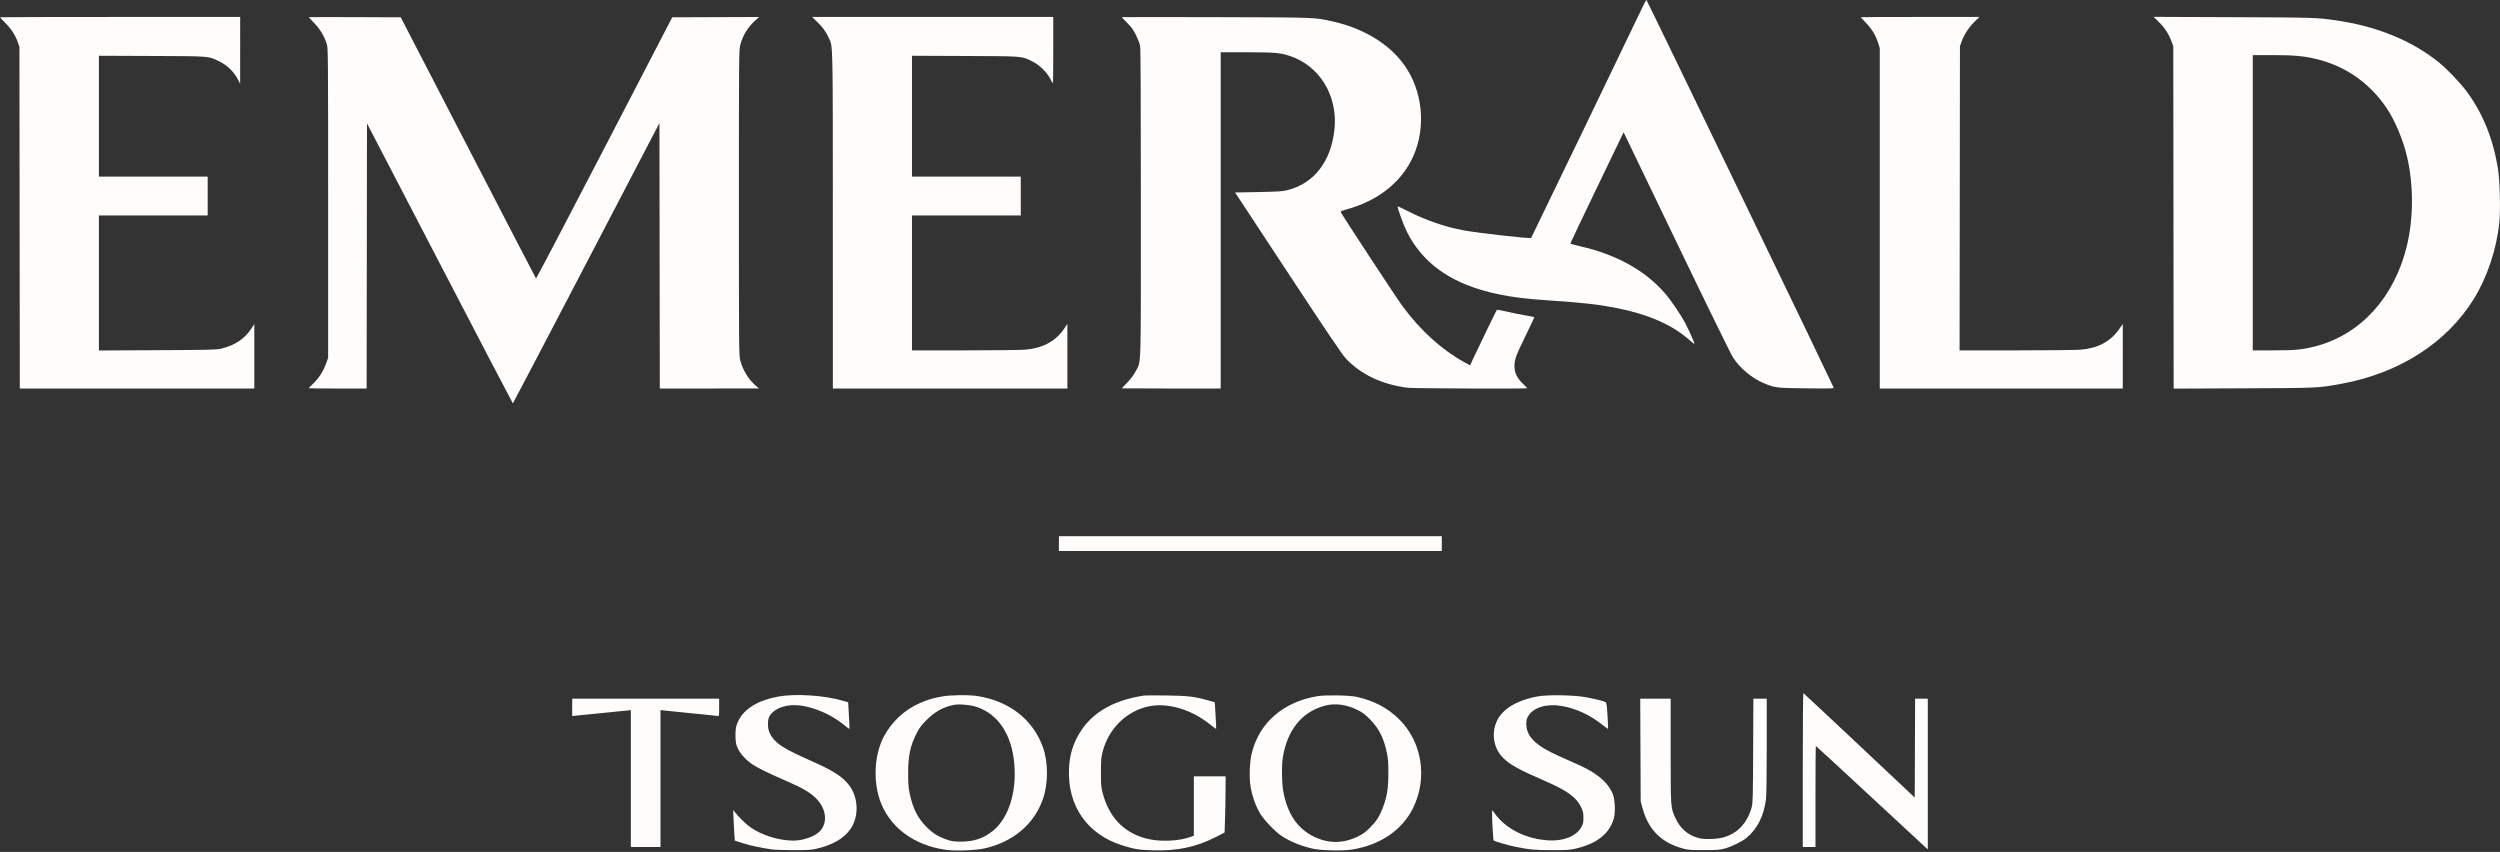 <svg xmlns="http://www.w3.org/2000/svg" width="3539" height="1206" viewBox="0 0 3539 1206"><rect x="0" y="0" width="3539" height="1206" fill="#333333" stroke="none"/><path d="M 2325.554 9.250 C 2316.575 28.430, 2168.018 336.315, 2167.485 336.849 C 2166.139 338.195, 2091.105 329.716, 2071.500 326.003 C 2044.843 320.954, 2017.956 311.656, 1992.723 298.762 C 1985.145 294.889, 1978.751 291.915, 1978.514 292.153 C 1977.621 293.046, 1987 319.040, 1991.318 327.638 C 2013.228 371.262, 2050.979 399.040, 2108 413.494 C 2132.108 419.605, 2157.452 423.080, 2195.500 425.492 C 2238.303 428.205, 2262.676 430.968, 2288.500 436.034 C 2333.252 444.812, 2368.241 460.237, 2391.839 481.593 C 2395.275 484.702, 2398.309 487.024, 2398.581 486.753 C 2399.207 486.127, 2392.238 470.234, 2386.245 458.618 C 2379.796 446.121, 2365.546 425.089, 2356.490 414.700 C 2328.696 382.819, 2288.076 360.298, 2237.699 348.840 C 2229.623 347.003, 2223.011 345.123, 2223.007 344.663 C 2223.003 344.203, 2239.960 308.596, 2260.689 265.536 L 2298.379 187.245 2373.315 342.872 C 2418.469 436.649, 2450.350 501.679, 2453.533 506.500 C 2463.313 521.314, 2479.958 535.242, 2496.086 542.104 C 2512.404 549.048, 2514.532 549.314, 2557.389 549.760 C 2593.304 550.134, 2596.229 550.038, 2595.640 548.505 C 2593.109 541.909, 2331.374 0, 2330.719 0 C 2330.260 0, 2327.935 4.162, 2325.554 9.250 M -0 24.439 C -0 24.681, 3.487 28.397, 7.750 32.697 C 16.252 41.274, 21.858 50.005, 25.276 60 L 27.500 66.500 27.760 308.250 L 28.020 550 194.010 550 L 360 550 360 504.345 L 360 458.690 356.158 464.634 C 346.497 479.581, 332.398 489.018, 312.894 493.591 C 306.274 495.143, 296.840 495.367, 222.750 495.729 L 140 496.134 140 400.567 L 140 305 217 305 L 294 305 294 277.500 L 294 250 217 250 L 140 250 140 164.464 L 140 78.928 215.250 79.239 C 299.573 79.588, 294.662 79.182, 310.914 87.140 C 321.428 92.287, 330.838 101.344, 336.228 111.500 L 339.942 118.500 339.971 71.250 L 340 24 170 24 C 76.500 24, -0 24.198, -0 24.439 M 437 24.322 C 437 24.508, 440.516 28.271, 444.814 32.686 C 453.191 41.291, 459.266 51.441, 462.659 62.500 C 464.423 68.249, 464.500 77.650, 464.500 287.500 L 464.500 506.500 461.415 515.118 C 457.649 525.636, 451.138 535.656, 443.067 543.355 C 439.730 546.538, 437 549.335, 437 549.571 C 437 549.807, 455.449 550, 477.997 550 L 518.995 550 519.247 362.308 L 519.500 174.617 622.500 372.808 C 679.150 481.813, 725.726 570.999, 726.001 571 C 726.277 571, 773.077 481.717, 830.001 372.594 L 933.500 174.188 933.753 362.094 L 934.005 550 1004.253 549.965 L 1074.500 549.930 1069.688 545.809 C 1059.598 537.166, 1051.386 523.739, 1047.932 510.234 C 1046.052 502.884, 1046 496.871, 1046 287 C 1046 77.129, 1046.052 71.116, 1047.932 63.766 C 1051.344 50.424, 1058.268 38.990, 1068.821 29.269 L 1074.500 24.039 1013.060 24.269 L 951.620 24.500 855.560 209.656 C 802.727 311.492, 759.187 394.517, 758.804 394.156 C 758.421 393.795, 715.178 310.475, 662.709 209 L 567.310 24.500 502.155 24.243 C 466.320 24.101, 437 24.137, 437 24.322 M 1156.608 30.755 C 1164.626 38.538, 1168.887 44.397, 1173.139 53.483 C 1179.216 66.470, 1178.927 53.604, 1178.965 312.750 L 1179 550 1345 550 L 1511 550 1511 504.261 L 1511 458.521 1506.635 465.028 C 1494.665 482.872, 1476.438 492.801, 1451.623 494.998 C 1445.505 495.540, 1406.862 495.987, 1365.750 495.991 L 1291 496 1291 400.500 L 1291 305 1368 305 L 1445 305 1445 277.500 L 1445 250 1368 250 L 1291 250 1291 164.464 L 1291 78.928 1366.250 79.258 C 1449.936 79.626, 1445.375 79.269, 1460.824 86.648 C 1470.745 91.387, 1481.502 101.620, 1486.441 111.019 C 1488.458 114.859, 1490.310 118, 1490.555 118 C 1490.800 118, 1491 96.850, 1491 71 L 1491 24 1320.324 24 L 1149.649 24 1156.608 30.755 M 1588 24.301 C 1588 24.519, 1591.566 28.317, 1595.925 32.741 C 1602.351 39.263, 1604.700 42.554, 1608.341 50.142 C 1610.811 55.289, 1613.319 61.885, 1613.916 64.799 C 1614.675 68.511, 1615 135.276, 1615 287.655 C 1615 530.902, 1615.638 510.163, 1607.682 525.482 C 1604.837 530.958, 1601.098 535.980, 1595.769 541.482 C 1591.498 545.892, 1588.002 549.612, 1588.001 549.750 C 1588.001 549.888, 1619.500 550, 1658 550 L 1728 550 1728 312 L 1728 74 1764.428 74 C 1804.092 74, 1811.716 74.633, 1825.500 79.068 C 1867.847 92.694, 1894.059 135.528, 1889.090 182.981 C 1884.327 228.473, 1860.327 259.584, 1822.614 269.154 C 1815.572 270.942, 1810.134 271.298, 1781.443 271.857 L 1748.386 272.500 1823.119 386 C 1879.050 470.944, 1899.644 501.442, 1904.974 507.219 C 1925.990 529.998, 1957.447 544.823, 1993.541 548.957 C 2002.101 549.938, 2162 550.520, 2162 549.571 C 2162 549.335, 2159.290 546.556, 2155.977 543.397 C 2147.594 535.400, 2143.852 527.620, 2143.882 518.247 C 2143.912 508.787, 2145.664 504.026, 2159.930 474.635 C 2166.569 460.959, 2171.998 449.484, 2171.996 449.135 C 2171.993 448.786, 2165.806 447.486, 2158.246 446.246 C 2150.686 445.007, 2138.930 442.612, 2132.122 440.925 C 2125.314 439.237, 2119.385 438.226, 2118.946 438.678 C 2118.221 439.426, 2095.991 485.212, 2085.369 507.836 L 2080.985 517.173 2073.243 512.939 C 2041.430 495.544, 2011.330 468.332, 1985.578 433.685 C 1977.442 422.739, 1898.248 302.096, 1897.751 299.892 C 1897.610 299.265, 1901.230 297.762, 1906 296.468 C 1951.152 284.215, 1984.821 257.273, 2000.956 220.483 C 2018.939 179.480, 2013.903 128.811, 1988.237 92.500 C 1967.095 62.589, 1930.905 40.362, 1887.350 30.537 C 1860.502 24.481, 1865.499 24.669, 1720.750 24.270 C 1647.737 24.069, 1588 24.083, 1588 24.301 M 2634 24.340 C 2634 24.527, 2637.262 28.052, 2641.250 32.173 C 2649.883 41.097, 2655.159 49.688, 2658.526 60.302 L 2661 68.103 2661 309.052 L 2661 550 2833 550 L 3005 550 3005 504.343 L 3005 458.686 3000.081 465.691 C 2987.587 483.481, 2970.235 492.819, 2945.623 494.998 C 2939.470 495.543, 2898.635 495.987, 2854.239 495.991 L 2773.978 496 2774.239 280.750 L 2774.500 65.500 2776.818 59 C 2780.415 48.911, 2786.695 39.179, 2794.724 31.250 L 2802.066 24 2718.033 24 C 2671.815 24, 2634 24.153, 2634 24.340 M 3056.137 31.181 C 3064.278 39.144, 3070.518 48.767, 3074.176 59 L 3076.500 65.500 3076.762 307.815 L 3077.024 550.131 3175.762 549.716 C 3282.686 549.268, 3281.023 549.344, 3314 543.380 C 3395.927 528.562, 3463.153 485.636, 3501.741 423.500 C 3520.937 392.591, 3534.269 352.637, 3538.066 314.640 C 3539.837 296.914, 3538.753 255.048, 3536.099 238.678 C 3529.222 196.255, 3514.570 160.160, 3491.738 129.386 C 3482.476 116.904, 3464.190 97.762, 3452.500 88.312 C 3414.697 57.752, 3365.235 37.398, 3308.500 29.054 C 3279.998 24.862, 3277.135 24.769, 3161.577 24.311 L 3048.654 23.862 3056.137 31.181 M 3189 287 L 3189 496 3217.750 495.982 C 3249.698 495.961, 3260.185 494.930, 3278.710 489.986 C 3342.031 473.088, 3389.297 421.017, 3407.045 348.605 C 3416.652 309.413, 3416.801 261.832, 3407.443 222 C 3401.672 197.436, 3390.566 170.973, 3378.484 153 C 3354.549 117.394, 3320.109 93.402, 3278.728 83.505 C 3260.724 79.199, 3247.272 78, 3216.949 78 L 3189 78 3189 287 M 1499 769.500 L 1499 780 1770 780 L 2041 780 2041 769.500 L 2041 759 1770 759 L 1499 759 1499 769.500 M 2552 1089.917 L 2552 1199 2561 1199 L 2570 1199 2570 1127.500 C 2570 1088.175, 2570.235 1056, 2570.523 1056 C 2570.811 1056, 2605.596 1088.063, 2647.823 1127.250 C 2690.050 1166.438, 2725.590 1199.357, 2726.800 1200.405 L 2729 1202.310 2729 1095.655 L 2729 989 2720.007 989 L 2711.014 989 2710.757 1058.994 L 2710.500 1128.987 2632.093 1055.244 C 2588.969 1014.685, 2553.307 981.350, 2552.843 981.167 C 2552.379 980.983, 2552 1029.921, 2552 1089.917 M 1102.450 985.934 C 1074.094 990.928, 1054.011 1002.855, 1045.544 1019.731 C 1041.788 1027.215, 1040.727 1033.057, 1041.183 1043.742 C 1041.541 1052.130, 1042.040 1054.414, 1044.735 1060.007 C 1048.334 1067.476, 1056.231 1076.045, 1065.009 1082.006 C 1072.181 1086.877, 1089.004 1095.099, 1113.814 1105.859 C 1135.910 1115.443, 1146.312 1121.492, 1154.684 1129.626 C 1169.312 1143.839, 1172.145 1163.293, 1161.412 1175.831 C 1154.687 1183.688, 1137.617 1189.968, 1123 1189.963 C 1102.357 1189.955, 1077.850 1182.231, 1061.648 1170.627 C 1055.716 1166.378, 1044.854 1155.702, 1040.153 1149.500 L 1037.879 1146.500 1038.471 1161 C 1038.797 1168.975, 1039.337 1178.760, 1039.670 1182.744 L 1040.275 1189.989 1050.887 1193.400 C 1061.513 1196.815, 1075.065 1199.791, 1091 1202.210 C 1096.111 1202.986, 1108.870 1203.500, 1123 1203.500 C 1142.224 1203.500, 1148.047 1203.161, 1155 1201.636 C 1178.023 1196.586, 1194.703 1186.979, 1204.088 1173.364 C 1216.063 1155.991, 1215.285 1129.219, 1202.302 1111.948 C 1193.106 1099.715, 1179.715 1091.037, 1149 1077.407 C 1112.045 1061.007, 1100.971 1054.385, 1093.523 1044.234 C 1088.580 1037.497, 1086.704 1031.242, 1087.167 1023.044 C 1087.474 1017.621, 1088.115 1015.441, 1090.357 1012.207 C 1095.704 1004.490, 1106.676 999.360, 1120 998.345 C 1142.293 996.648, 1174.508 1008.992, 1196.798 1027.773 C 1199.712 1030.228, 1202.260 1032.071, 1202.460 1031.868 C 1202.660 1031.666, 1202.332 1023.104, 1201.731 1012.842 L 1200.639 994.184 1193.570 992.089 C 1167.610 984.395, 1126.827 981.640, 1102.450 985.934 M 1333.500 985.953 C 1320.812 988.222, 1313.692 990.318, 1302.839 994.979 C 1280.172 1004.711, 1261.193 1022.578, 1250.234 1044.500 C 1238.089 1068.797, 1236.031 1104.168, 1245.173 1131.500 C 1258.166 1170.343, 1293.238 1196.900, 1339.708 1203.084 C 1353.848 1204.966, 1382.083 1203.731, 1395.137 1200.659 C 1434.452 1191.407, 1463.449 1166.873, 1475.972 1132.263 C 1484.023 1110.015, 1484.164 1079.497, 1476.317 1057.650 C 1462.361 1018.794, 1429.200 992.718, 1384.530 985.473 C 1371.901 983.424, 1346.286 983.665, 1333.500 985.953 M 1619.500 984.630 C 1572.390 991.674, 1540.566 1011.940, 1523.916 1045.500 C 1517.260 1058.917, 1513.995 1071.975, 1513.289 1088 C 1510.962 1140.875, 1538.890 1181.018, 1589 1196.826 C 1605.507 1202.033, 1612.382 1203.143, 1631.630 1203.707 C 1666.947 1204.743, 1693.506 1199.119, 1721.535 1184.669 L 1733.500 1178.500 1734.125 1160.500 C 1734.469 1150.600, 1734.807 1132.713, 1734.875 1120.750 L 1735 1099 1712.500 1099 L 1690 1099 1690 1141.025 L 1690 1183.050 1687.250 1184.113 C 1668.930 1191.197, 1640.267 1192.200, 1620.427 1186.451 C 1589.631 1177.527, 1569.753 1156.128, 1560.834 1122.299 C 1558.780 1114.508, 1558.514 1111.210, 1558.507 1093.500 C 1558.501 1075.956, 1558.780 1072.395, 1560.782 1064.500 C 1569.148 1031.510, 1594.647 1006.427, 1626.500 999.855 C 1653.249 994.335, 1686.769 1004.345, 1713.354 1025.791 C 1717.673 1029.275, 1721.365 1031.969, 1721.557 1031.776 C 1721.750 1031.584, 1721.400 1023.048, 1720.780 1012.807 L 1719.653 994.188 1712.576 992.144 C 1691.238 985.980, 1682.178 984.874, 1650 984.500 C 1634.875 984.325, 1621.150 984.383, 1619.500 984.630 M 1865 985.477 C 1817.278 993.364, 1783.409 1022.353, 1772.328 1064.794 C 1768.939 1077.776, 1768.069 1100.005, 1770.394 1114.185 C 1772.426 1126.572, 1777.659 1141.193, 1783.728 1151.435 C 1789.235 1160.728, 1805.282 1177.541, 1814.132 1183.291 C 1827.011 1191.659, 1841.830 1197.664, 1859.019 1201.484 C 1870.401 1204.013, 1900.880 1204.675, 1913.525 1202.669 C 1954.066 1196.236, 1984.960 1175.218, 2000.498 1143.500 C 2021.363 1100.906, 2012.936 1049.472, 1979.841 1017.422 C 1963.646 1001.738, 1945.007 992.010, 1920.500 986.452 C 1910.571 984.200, 1876.362 983.599, 1865 985.477 M 2176.450 985.872 C 2152.240 990.285, 2133.478 999.831, 2123.786 1012.667 C 2110.289 1030.544, 2111.833 1056.544, 2127.332 1072.349 C 2137.134 1082.345, 2149.727 1089.332, 2187.500 1105.731 C 2218.568 1119.219, 2231.710 1128.777, 2238.212 1142.609 C 2241.008 1148.557, 2241.455 1150.594, 2241.476 1157.500 C 2241.497 1164.514, 2241.136 1166.156, 2238.551 1170.824 C 2231.505 1183.543, 2213.720 1190.817, 2192.500 1189.657 C 2160.448 1187.904, 2131.651 1173.503, 2115.737 1151.268 L 2112.500 1146.746 2112.182 1151.091 C 2111.823 1155.987, 2113.712 1189.045, 2114.389 1189.722 C 2115.634 1190.967, 2133.716 1196.283, 2143.883 1198.393 C 2164.996 1202.775, 2172.538 1203.500, 2197 1203.500 C 2216.224 1203.500, 2222.047 1203.161, 2229 1201.636 C 2259.837 1194.872, 2278.154 1180.673, 2284.529 1158.590 C 2286.958 1150.176, 2286.193 1131.706, 2283.100 1124.090 C 2278.015 1111.568, 2268.008 1101.145, 2251.834 1091.524 C 2243.954 1086.836, 2236.699 1083.405, 2207.500 1070.553 C 2174.351 1055.963, 2160.811 1042.849, 2160.649 1025.176 C 2160.598 1019.555, 2161.046 1017.597, 2163.244 1013.847 C 2170.483 1001.495, 2189.458 995.674, 2210.516 999.347 C 2231.451 1002.998, 2250.905 1012.066, 2269.318 1026.757 C 2273.068 1029.749, 2276.274 1032.040, 2276.442 1031.848 C 2276.611 1031.657, 2276.238 1023.268, 2275.614 1013.207 C 2274.737 999.079, 2274.144 994.707, 2273.006 994.003 C 2270.561 992.493, 2257.231 989.175, 2244.500 986.908 C 2227.163 983.821, 2190.747 983.267, 2176.450 985.872 M 810 1001.300 L 810 1013.600 847.250 1009.885 C 867.737 1007.842, 886.413 1005.963, 888.750 1005.708 L 893 1005.246 893 1102.123 L 893 1199 914 1199 L 935 1199 935 1102.025 L 935 1005.050 937.750 1005.518 C 939.263 1005.776, 956.925 1007.574, 977 1009.515 C 997.075 1011.456, 1014.513 1013.268, 1015.750 1013.541 C 1017.990 1014.036, 1018 1013.982, 1018 1001.519 L 1018 989 914 989 L 810 989 810 1001.300 M 2322.230 1061.750 L 2322.546 1134.500 2325.198 1144.182 C 2333.732 1175.337, 2352.661 1193.699, 2384.500 1201.707 C 2390.118 1203.121, 2395.646 1203.458, 2412.500 1203.419 C 2430.846 1203.376, 2434.511 1203.095, 2441.500 1201.195 C 2451.642 1198.437, 2465.978 1191.359, 2472.684 1185.799 C 2487.768 1173.290, 2497.083 1154.587, 2499.964 1131.026 C 2500.584 1125.957, 2501 1095.721, 2501 1055.776 L 2501 989 2491.537 989 L 2482.073 989 2481.754 1062.750 C 2481.460 1130.474, 2481.285 1137.031, 2479.612 1143 C 2473.347 1165.342, 2459.448 1180.027, 2439.437 1185.448 C 2430.080 1187.983, 2413.827 1188.531, 2405.603 1186.589 C 2390.416 1183.003, 2378.803 1173.317, 2371.925 1158.500 C 2364.909 1143.388, 2365 1144.642, 2365 1062.553 L 2365 989 2343.457 989 L 2321.914 989 2322.230 1061.750 M 1349.490 997.950 C 1334.778 1001.118, 1323.034 1007.742, 1311.463 1019.397 C 1304.272 1026.641, 1301.485 1030.338, 1297.817 1037.500 C 1288.467 1055.756, 1285.469 1069.956, 1285.573 1095.500 C 1285.633 1110.139, 1286.063 1115.446, 1287.877 1123.923 C 1292.311 1144.637, 1299.185 1158.193, 1311.497 1170.500 C 1320.760 1179.759, 1327.502 1184.011, 1339.739 1188.306 C 1347.642 1191.081, 1349.675 1191.383, 1360.500 1191.388 C 1378.727 1191.396, 1392.436 1186.739, 1405.644 1176.052 C 1427.519 1158.352, 1439.192 1122.173, 1435.932 1082.176 C 1432.472 1039.723, 1412.993 1010.439, 1381.521 1000.378 C 1372.754 997.576, 1356.834 996.369, 1349.490 997.950 M 1875.500 998.964 C 1843.049 1007.558, 1822.182 1033.320, 1815.936 1072.500 C 1814.113 1083.933, 1814.385 1107.415, 1816.479 1119.443 C 1822.088 1151.670, 1836.652 1173.235, 1860.497 1184.626 C 1881.198 1194.514, 1901.947 1194.231, 1923 1183.774 C 1929.622 1180.484, 1933.267 1177.775, 1939.500 1171.507 C 1948.694 1162.262, 1952.932 1155.583, 1957.759 1142.734 C 1963.614 1127.145, 1965.330 1116.238, 1965.346 1094.500 C 1965.358 1078.576, 1964.998 1073.812, 1963.126 1065.077 C 1958.624 1044.075, 1951.840 1030.828, 1938.960 1017.890 C 1931.804 1010.701, 1928.831 1008.519, 1920.945 1004.668 C 1905.523 997.137, 1889.833 995.168, 1875.500 998.964" stroke="none" fill="#fffcfc" fill-rule="evenodd"></path><path d="" stroke="none" fill="#fcfcfc" fill-rule="evenodd"></path></svg>